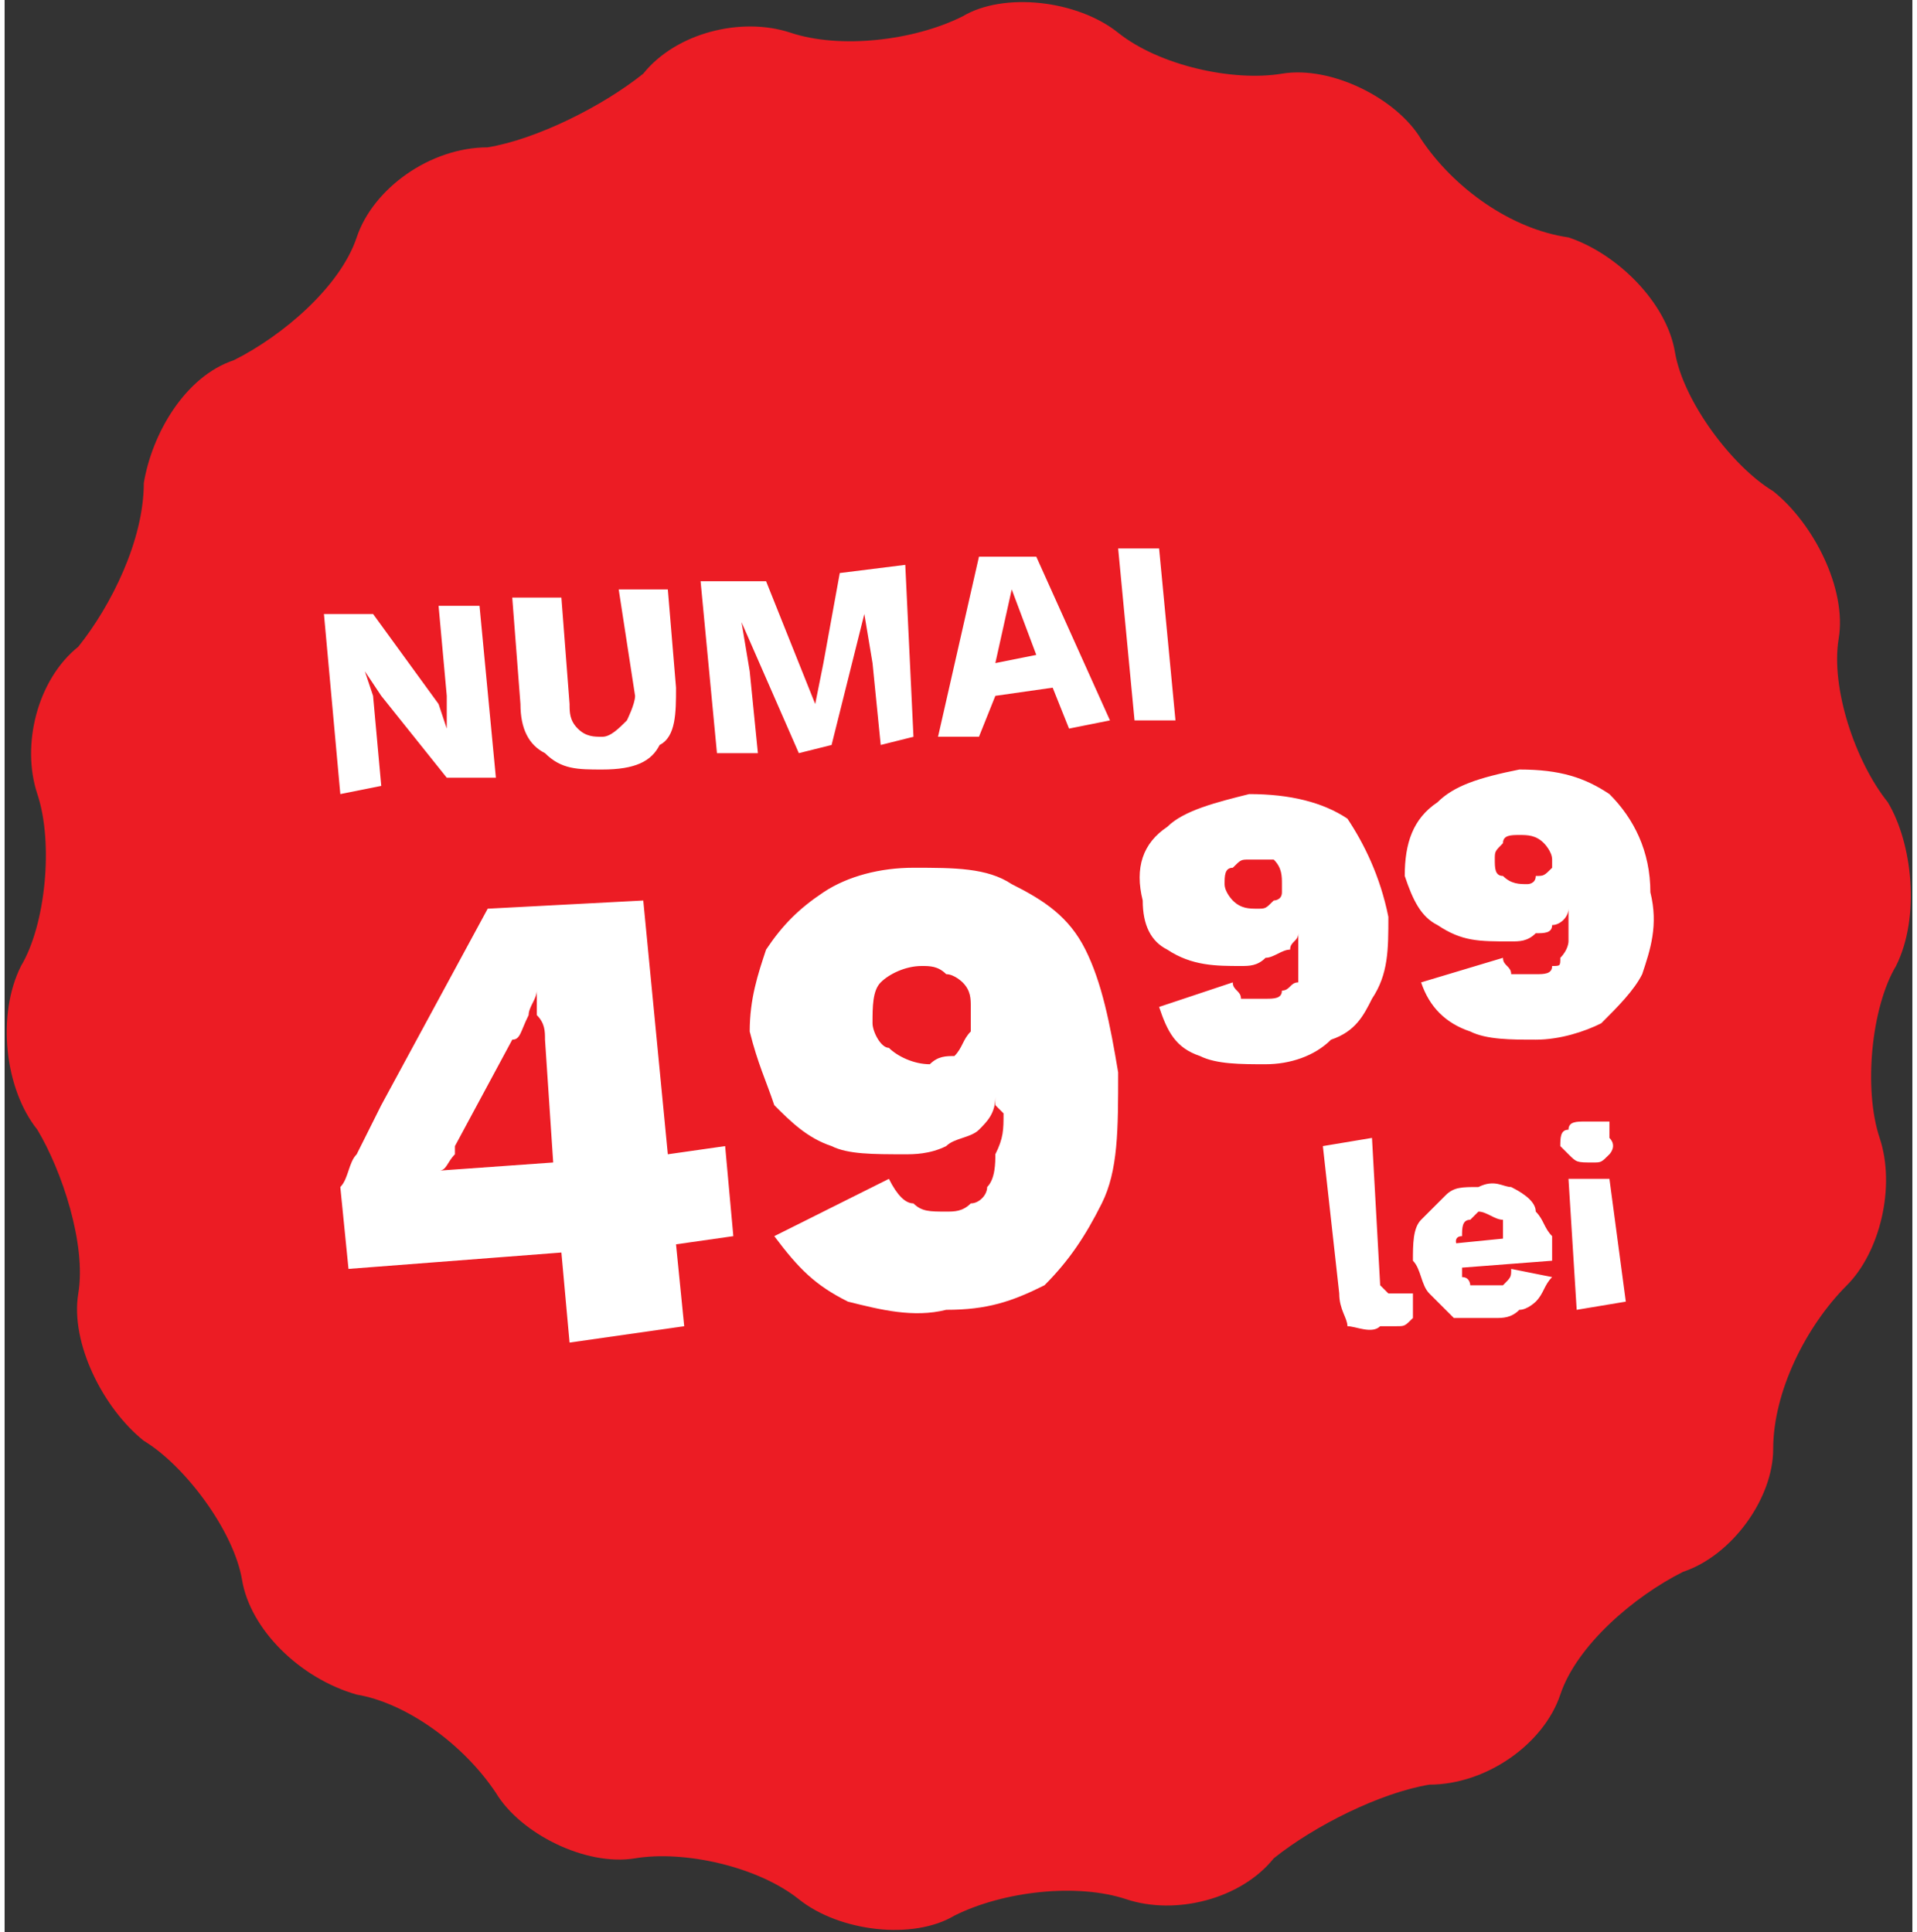 <?xml version="1.0" encoding="UTF-8"?>
<svg xmlns="http://www.w3.org/2000/svg" xmlns:xlink="http://www.w3.org/1999/xlink" xmlns:xodm="http://www.corel.com/coreldraw/odm/2003" xml:space="preserve" width="125px" height="126px" style="shape-rendering:geometricPrecision; text-rendering:geometricPrecision; image-rendering:optimizeQuality; fill-rule:evenodd; clip-rule:evenodd" viewBox="0 0 2.33 2.36"><rect x="0" y="0" width="2.33" height="2.36" fill="#333333" stroke="none"/> <defs> <style type="text/css"> .fil0 {fill:#EC1C24;fill-rule:nonzero} .fil1 {fill:white;fill-rule:nonzero} .fil2 {fill:white;fill-rule:nonzero} </style> </defs> <g id="Layer_x0020_1">  <path class="fil0" d="M2.3 0.98c0.03,0.05 0.04,0.14 0.01,0.2 -0.03,0.05 -0.04,0.15 -0.02,0.21 0.02,0.06 0,0.14 -0.04,0.18 -0.05,0.05 -0.09,0.13 -0.09,0.2 0,0.06 -0.05,0.13 -0.11,0.15 -0.06,0.03 -0.13,0.09 -0.15,0.15 -0.02,0.06 -0.09,0.11 -0.16,0.11 -0.06,0.01 -0.14,0.05 -0.19,0.09 -0.04,0.05 -0.12,0.07 -0.18,0.05 -0.06,-0.02 -0.15,-0.01 -0.21,0.02 -0.05,0.03 -0.14,0.02 -0.19,-0.02 -0.05,-0.04 -0.14,-0.06 -0.2,-0.05 -0.06,0.01 -0.14,-0.03 -0.17,-0.08 -0.04,-0.06 -0.11,-0.11 -0.17,-0.12 -0.07,-0.02 -0.13,-0.08 -0.14,-0.14 -0.01,-0.06 -0.07,-0.14 -0.12,-0.17 -0.05,-0.04 -0.09,-0.12 -0.08,-0.18 0.01,-0.06 -0.02,-0.15 -0.05,-0.2 -0.04,-0.05 -0.05,-0.14 -0.02,-0.2 0.03,-0.05 0.04,-0.15 0.02,-0.21 -0.02,-0.06 0,-0.14 0.05,-0.18 0.04,-0.05 0.08,-0.13 0.08,-0.2 0.01,-0.06 0.05,-0.13 0.11,-0.15 0.06,-0.03 0.13,-0.09 0.15,-0.15 0.02,-0.06 0.09,-0.11 0.16,-0.11 0.06,-0.01 0.14,-0.05 0.19,-0.09 0.04,-0.05 0.12,-0.07 0.18,-0.05 0.06,0.02 0.15,0.01 0.21,-0.02 0.05,-0.03 0.14,-0.02 0.19,0.02 0.05,0.04 0.14,0.06 0.2,0.05 0.06,-0.01 0.14,0.03 0.17,0.08 0.04,0.06 0.11,0.11 0.18,0.12 0.06,0.02 0.12,0.08 0.13,0.14 0.01,0.06 0.07,0.14 0.12,0.17 0.05,0.04 0.09,0.12 0.08,0.18 -0.01,0.06 0.02,0.15 0.06,0.2z"></path> <path class="fil1" d="M0.69 1.64l-0.01 -0.11 -0.26 0.02 -0.01 -0.1c0.01,-0.01 0.01,-0.03 0.02,-0.04 0.01,-0.02 0.02,-0.04 0.03,-0.06l0.13 -0.24 0.19 -0.01 0.03 0.31 0.07 -0.01 0.01 0.11 -0.07 0.01 0.01 0.1 -0.14 0.02zm-0.16 -0.21l0.14 -0.01 -0.01 -0.15c0,-0.01 0,-0.02 -0.01,-0.03 0,-0.01 0,-0.02 0,-0.03l0 0c0,0.01 -0.01,0.02 -0.01,0.03 -0.01,0.02 -0.01,0.03 -0.02,0.03l-0.07 0.13c0,0 0,0.01 0,0.01 -0.01,0.01 -0.01,0.02 -0.02,0.02zm0.58 -0.37c0.05,0 0.09,0 0.12,0.02 0.04,0.02 0.07,0.04 0.09,0.08 0.02,0.04 0.03,0.09 0.04,0.15 0,0.07 0,0.12 -0.02,0.16 -0.02,0.04 -0.04,0.07 -0.07,0.1 -0.04,0.02 -0.07,0.03 -0.12,0.03 -0.04,0.01 -0.08,0 -0.12,-0.01 -0.04,-0.02 -0.06,-0.04 -0.09,-0.08l0.14 -0.07c0.01,0.02 0.02,0.03 0.03,0.03 0.01,0.01 0.02,0.01 0.04,0.01 0.01,0 0.02,0 0.03,-0.01 0.01,0 0.02,-0.01 0.02,-0.02 0.01,-0.01 0.01,-0.03 0.01,-0.04 0.01,-0.02 0.01,-0.03 0.01,-0.05 -0.01,-0.01 -0.01,-0.01 -0.01,-0.01 0,0 0,0 0,-0.01l0 0c0,0.02 -0.01,0.03 -0.02,0.04 -0.01,0.01 -0.03,0.01 -0.04,0.02 -0.02,0.01 -0.04,0.01 -0.05,0.01 -0.04,0 -0.07,0 -0.09,-0.01 -0.03,-0.01 -0.05,-0.03 -0.07,-0.05 -0.01,-0.03 -0.02,-0.05 -0.03,-0.09 0,-0.04 0.01,-0.07 0.02,-0.1 0.02,-0.03 0.04,-0.05 0.07,-0.07 0.03,-0.02 0.07,-0.03 0.11,-0.03zm0.01 0.12c-0.02,0 -0.04,0.01 -0.05,0.02 -0.01,0.01 -0.01,0.03 -0.01,0.05 0,0.01 0.01,0.03 0.02,0.03 0.01,0.01 0.03,0.02 0.05,0.02 0.01,-0.01 0.02,-0.01 0.03,-0.01 0.01,-0.01 0.01,-0.02 0.02,-0.03 0,0 0,-0.02 0,-0.03 0,-0.01 0,-0.02 -0.01,-0.03 0,0 -0.01,-0.01 -0.02,-0.01 -0.01,-0.01 -0.02,-0.01 -0.03,-0.01zm0.4 -0.21c0.05,0 0.09,0.01 0.12,0.03 0.02,0.03 0.04,0.07 0.05,0.12 0,0.04 0,0.07 -0.02,0.1 -0.01,0.02 -0.02,0.04 -0.05,0.05 -0.02,0.02 -0.05,0.03 -0.08,0.03 -0.03,0 -0.06,0 -0.08,-0.01 -0.03,-0.01 -0.04,-0.03 -0.05,-0.06l0.09 -0.03c0,0.01 0.01,0.01 0.01,0.02 0.01,0 0.02,0 0.03,0 0.01,0 0.02,0 0.02,-0.01 0.01,0 0.01,-0.01 0.02,-0.01 0,-0.01 0,-0.02 0,-0.03 0,-0.01 0,-0.02 0,-0.03l0 0c0,0.01 -0.01,0.01 -0.01,0.02 -0.01,0 -0.02,0.01 -0.03,0.01 -0.01,0.01 -0.02,0.01 -0.03,0.01 -0.03,0 -0.06,0 -0.09,-0.02 -0.02,-0.01 -0.03,-0.03 -0.03,-0.06 -0.01,-0.04 0,-0.07 0.03,-0.09 0.02,-0.02 0.06,-0.03 0.1,-0.04zm0 0.08c-0.01,0 -0.01,0 -0.02,0.01 -0.01,0 -0.01,0.01 -0.01,0.02 0,0.01 0.01,0.02 0.01,0.02 0.01,0.01 0.02,0.01 0.03,0.01 0.01,0 0.01,0 0.02,-0.01 0,0 0.01,0 0.01,-0.01 0,0 0,-0.01 0,-0.01 0,-0.01 0,-0.02 -0.01,-0.03 -0.01,0 -0.02,0 -0.03,0zm0.33 -0.11c0.05,0 0.08,0.01 0.11,0.03 0.03,0.03 0.05,0.07 0.05,0.12 0.01,0.04 0,0.07 -0.01,0.1 -0.01,0.02 -0.03,0.04 -0.05,0.06 -0.02,0.01 -0.05,0.02 -0.08,0.02 -0.03,0 -0.06,0 -0.08,-0.01 -0.03,-0.01 -0.05,-0.03 -0.06,-0.06l0.1 -0.03c0,0.01 0.01,0.01 0.01,0.02 0.01,0 0.02,0 0.03,0 0.01,0 0.02,0 0.02,-0.01 0.01,0 0.01,0 0.01,-0.01 0.01,-0.01 0.01,-0.02 0.01,-0.02 0,-0.01 0,-0.03 0,-0.04l0 0c0,0.01 -0.01,0.02 -0.02,0.02 0,0.01 -0.01,0.01 -0.02,0.01 -0.01,0.01 -0.02,0.01 -0.03,0.01 -0.04,0 -0.06,0 -0.09,-0.02 -0.02,-0.01 -0.03,-0.03 -0.04,-0.06 0,-0.04 0.01,-0.07 0.04,-0.09 0.02,-0.02 0.05,-0.03 0.1,-0.04zm0 0.08c-0.01,0 -0.02,0 -0.02,0.01 -0.01,0.01 -0.01,0.01 -0.01,0.02 0,0.01 0,0.02 0.01,0.02 0.01,0.01 0.02,0.01 0.03,0.01 0,0 0.01,0 0.01,-0.01 0.01,0 0.01,0 0.02,-0.01 0,0 0,-0.01 0,-0.01 0,-0.01 -0.01,-0.02 -0.01,-0.02 -0.01,-0.01 -0.02,-0.01 -0.03,-0.01z"></path> <path class="fil2" d="M0.58 0.74l0.02 0.21 -0.06 0 -0.08 -0.1 -0.02 -0.03 0 0 0.01 0.03 0.01 0.11 -0.05 0.01 -0.02 -0.22 0.06 0 0.08 0.11 0.01 0.03 0 0 0 -0.04 -0.01 -0.11 0.05 0zm0.23 -0.02l0.01 0.12c0,0.03 0,0.06 -0.02,0.07 -0.01,0.02 -0.03,0.03 -0.07,0.03 -0.03,0 -0.05,0 -0.07,-0.02 -0.02,-0.01 -0.03,-0.03 -0.03,-0.06l-0.01 -0.13 0.06 0 0.01 0.13c0,0.01 0,0.02 0.01,0.03 0.01,0.01 0.02,0.01 0.03,0.01 0.01,0 0.02,-0.01 0.03,-0.02 0,0 0.01,-0.02 0.01,-0.03l-0.02 -0.13 0.06 0zm0.29 -0.03l0.01 0.21 -0.04 0.01 -0.01 -0.1 -0.01 -0.06 0 0 -0.04 0.16 -0.04 0.01 -0.07 -0.16 0 0 0.01 0.06 0.01 0.1 -0.05 0 -0.02 -0.21 0.08 0 0.04 0.1 0.02 0.05 0 0 0.01 -0.05 0.02 -0.11 0.08 -0.01zm0.25 0.19l-0.05 0.01 -0.02 -0.05 -0.07 0.01 -0.02 0.05 -0.05 0 0.05 -0.22 0.07 0 0.09 0.2zm-0.14 -0.07l0.05 -0.01 -0.03 -0.08 -0.02 0.09zm0.2 -0.14l0.02 0.21 -0.05 0 -0.02 -0.21 0.05 0z"></path> <path class="fil2" d="M1.67 1.39l0.01 0.18c0,0 0.01,0.01 0.01,0.01 0,0 0,0 0.01,0 0,0 0.01,0 0.01,0 0,0 0,0 0.01,0l0 0.03c-0.01,0.01 -0.01,0.01 -0.02,0.01 -0.01,0 -0.01,0 -0.02,0 -0.01,0.01 -0.03,0 -0.04,0 0,-0.01 -0.01,-0.02 -0.01,-0.04l-0.02 -0.18 0.06 -0.01zm0.15 0.22c-0.02,0 -0.04,0 -0.05,0 -0.01,-0.01 -0.02,-0.02 -0.03,-0.03 -0.01,-0.01 -0.01,-0.03 -0.02,-0.04 0,-0.02 0,-0.04 0.01,-0.05 0.01,-0.01 0.02,-0.02 0.03,-0.03 0.01,-0.01 0.02,-0.01 0.04,-0.01 0.02,-0.01 0.03,0 0.04,0 0.02,0.01 0.03,0.02 0.03,0.03 0.01,0.01 0.01,0.02 0.02,0.03 0,0.01 0,0.01 0,0.02 0,0 0,0 0,0.01l-0.13 0.01 0 -0.03 0.1 -0.01 -0.03 0.01c0,-0.01 0,-0.02 0,-0.03 -0.01,0 -0.02,-0.01 -0.03,-0.01 0,0 -0.01,0.01 -0.01,0.01 -0.01,0 -0.01,0.01 -0.01,0.02 -0.01,0 -0.01,0.01 0,0.02 0,0.01 0,0.02 0,0.03 0.01,0 0.01,0.01 0.01,0.01 0.01,0 0.02,0 0.02,0 0.01,0 0.02,0 0.02,0 0.01,-0.01 0.01,-0.01 0.01,-0.02l0.05 0.01c-0.01,0.01 -0.01,0.02 -0.02,0.03 0,0 -0.01,0.01 -0.02,0.01 -0.01,0.01 -0.02,0.01 -0.03,0.01zm0.12 -0.19c-0.02,0 -0.02,0 -0.03,-0.01 0,0 -0.01,-0.01 -0.01,-0.01 0,-0.01 0,-0.02 0.01,-0.02 0,-0.01 0.01,-0.01 0.02,-0.01 0.01,0 0.02,0 0.03,0 0,0 0,0.01 0,0.02 0.01,0.01 0,0.02 0,0.02 -0.01,0.01 -0.01,0.01 -0.02,0.01zm0.02 0.02l0.02 0.15 -0.06 0.01 -0.01 -0.16 0.05 0z"></path> </g> </svg>
